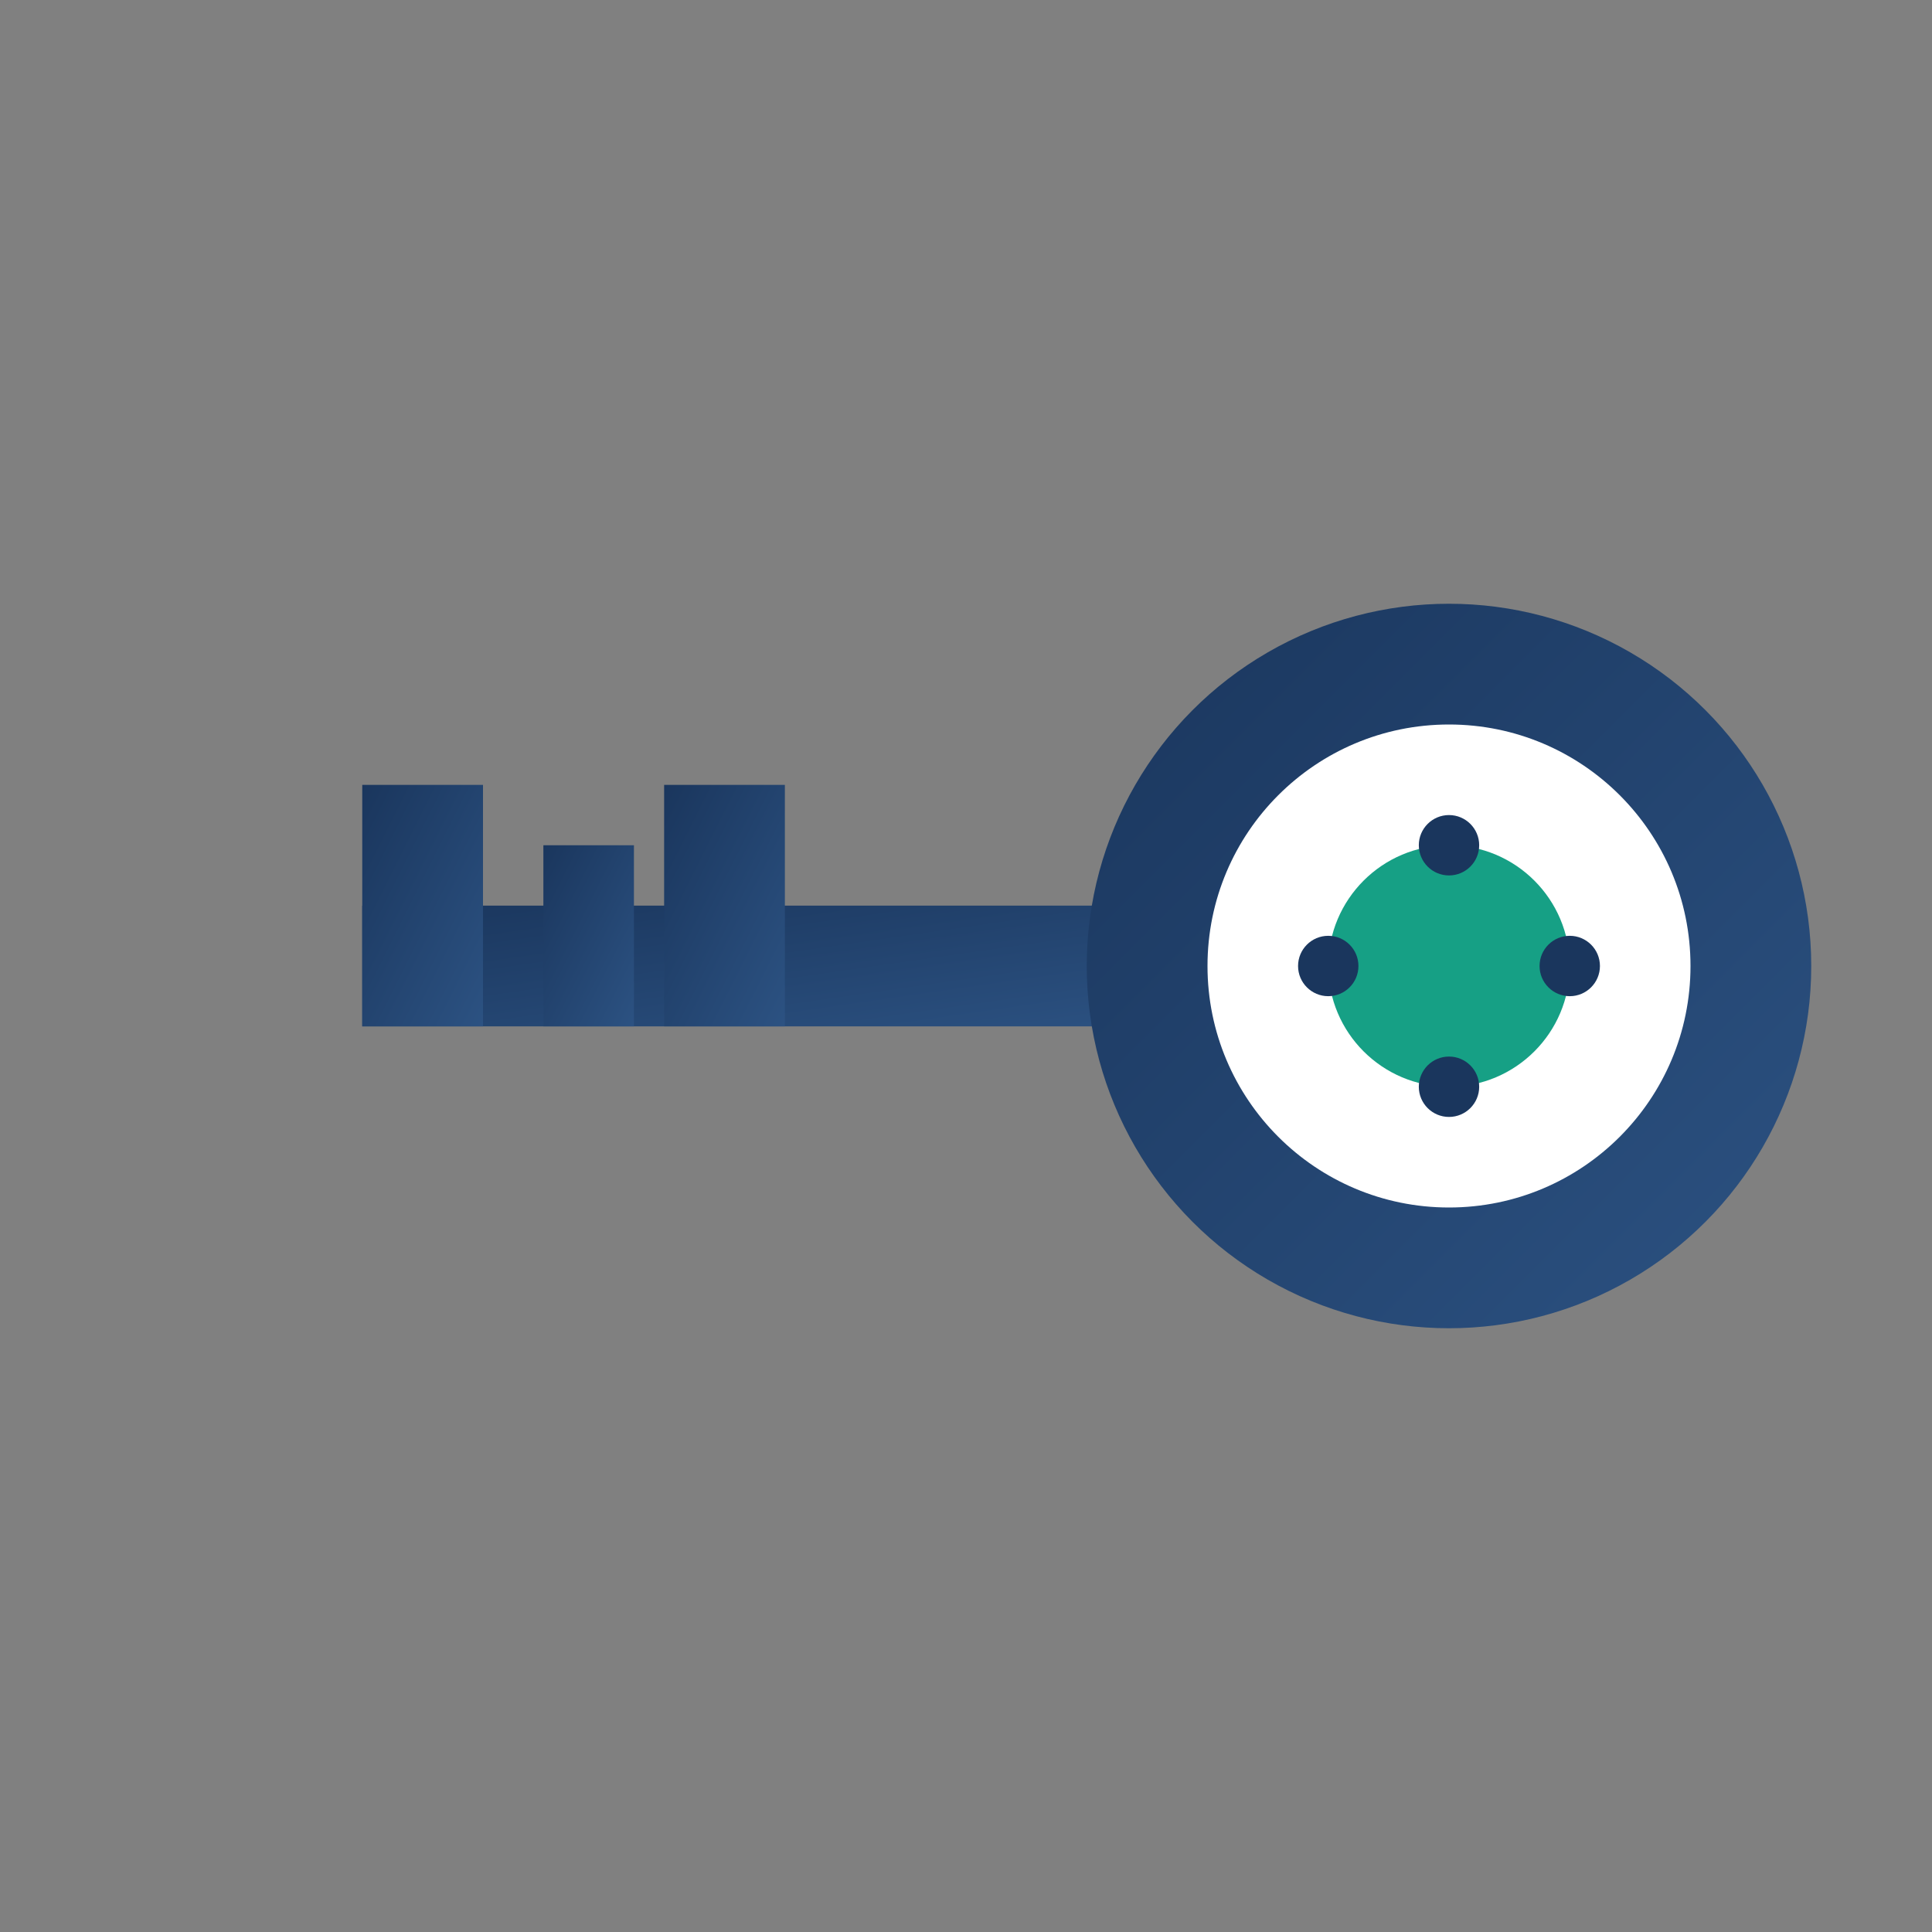 <svg xmlns="http://www.w3.org/2000/svg" viewBox="0 0 64 64" width="64" height="64">
  <rect x="0" y="0" width="64" height="64" fill="#808080" stroke="none"/>
  <defs>
    <linearGradient id="keyGradient" x1="0%" y1="0%" x2="100%" y2="100%">
      <stop offset="0%" style="stop-color:#1a365d;stop-opacity:1" />
      <stop offset="100%" style="stop-color:#2c5282;stop-opacity:1" />
    </linearGradient>
  </defs>
  
  <!-- Key shaft -->
  <rect x="12" y="30" width="28" height="4" fill="url(#keyGradient)"/>
  
  <!-- Key head -->
  <circle cx="48" cy="32" r="12" fill="url(#keyGradient)"/>
  <circle cx="48" cy="32" r="8" fill="white"/>
  <circle cx="48" cy="32" r="4" fill="#16a085"/>
  
  <!-- Key teeth -->
  <rect x="12" y="26" width="4" height="8" fill="url(#keyGradient)"/>
  <rect x="18" y="28" width="3" height="6" fill="url(#keyGradient)"/>
  <rect x="22" y="26" width="4" height="8" fill="url(#keyGradient)"/>
  
  <!-- Security elements -->
  <circle cx="48" cy="28" r="1" fill="#1a365d"/>
  <circle cx="48" cy="36" r="1" fill="#1a365d"/>
  <circle cx="44" cy="32" r="1" fill="#1a365d"/>
  <circle cx="52" cy="32" r="1" fill="#1a365d"/>
</svg>